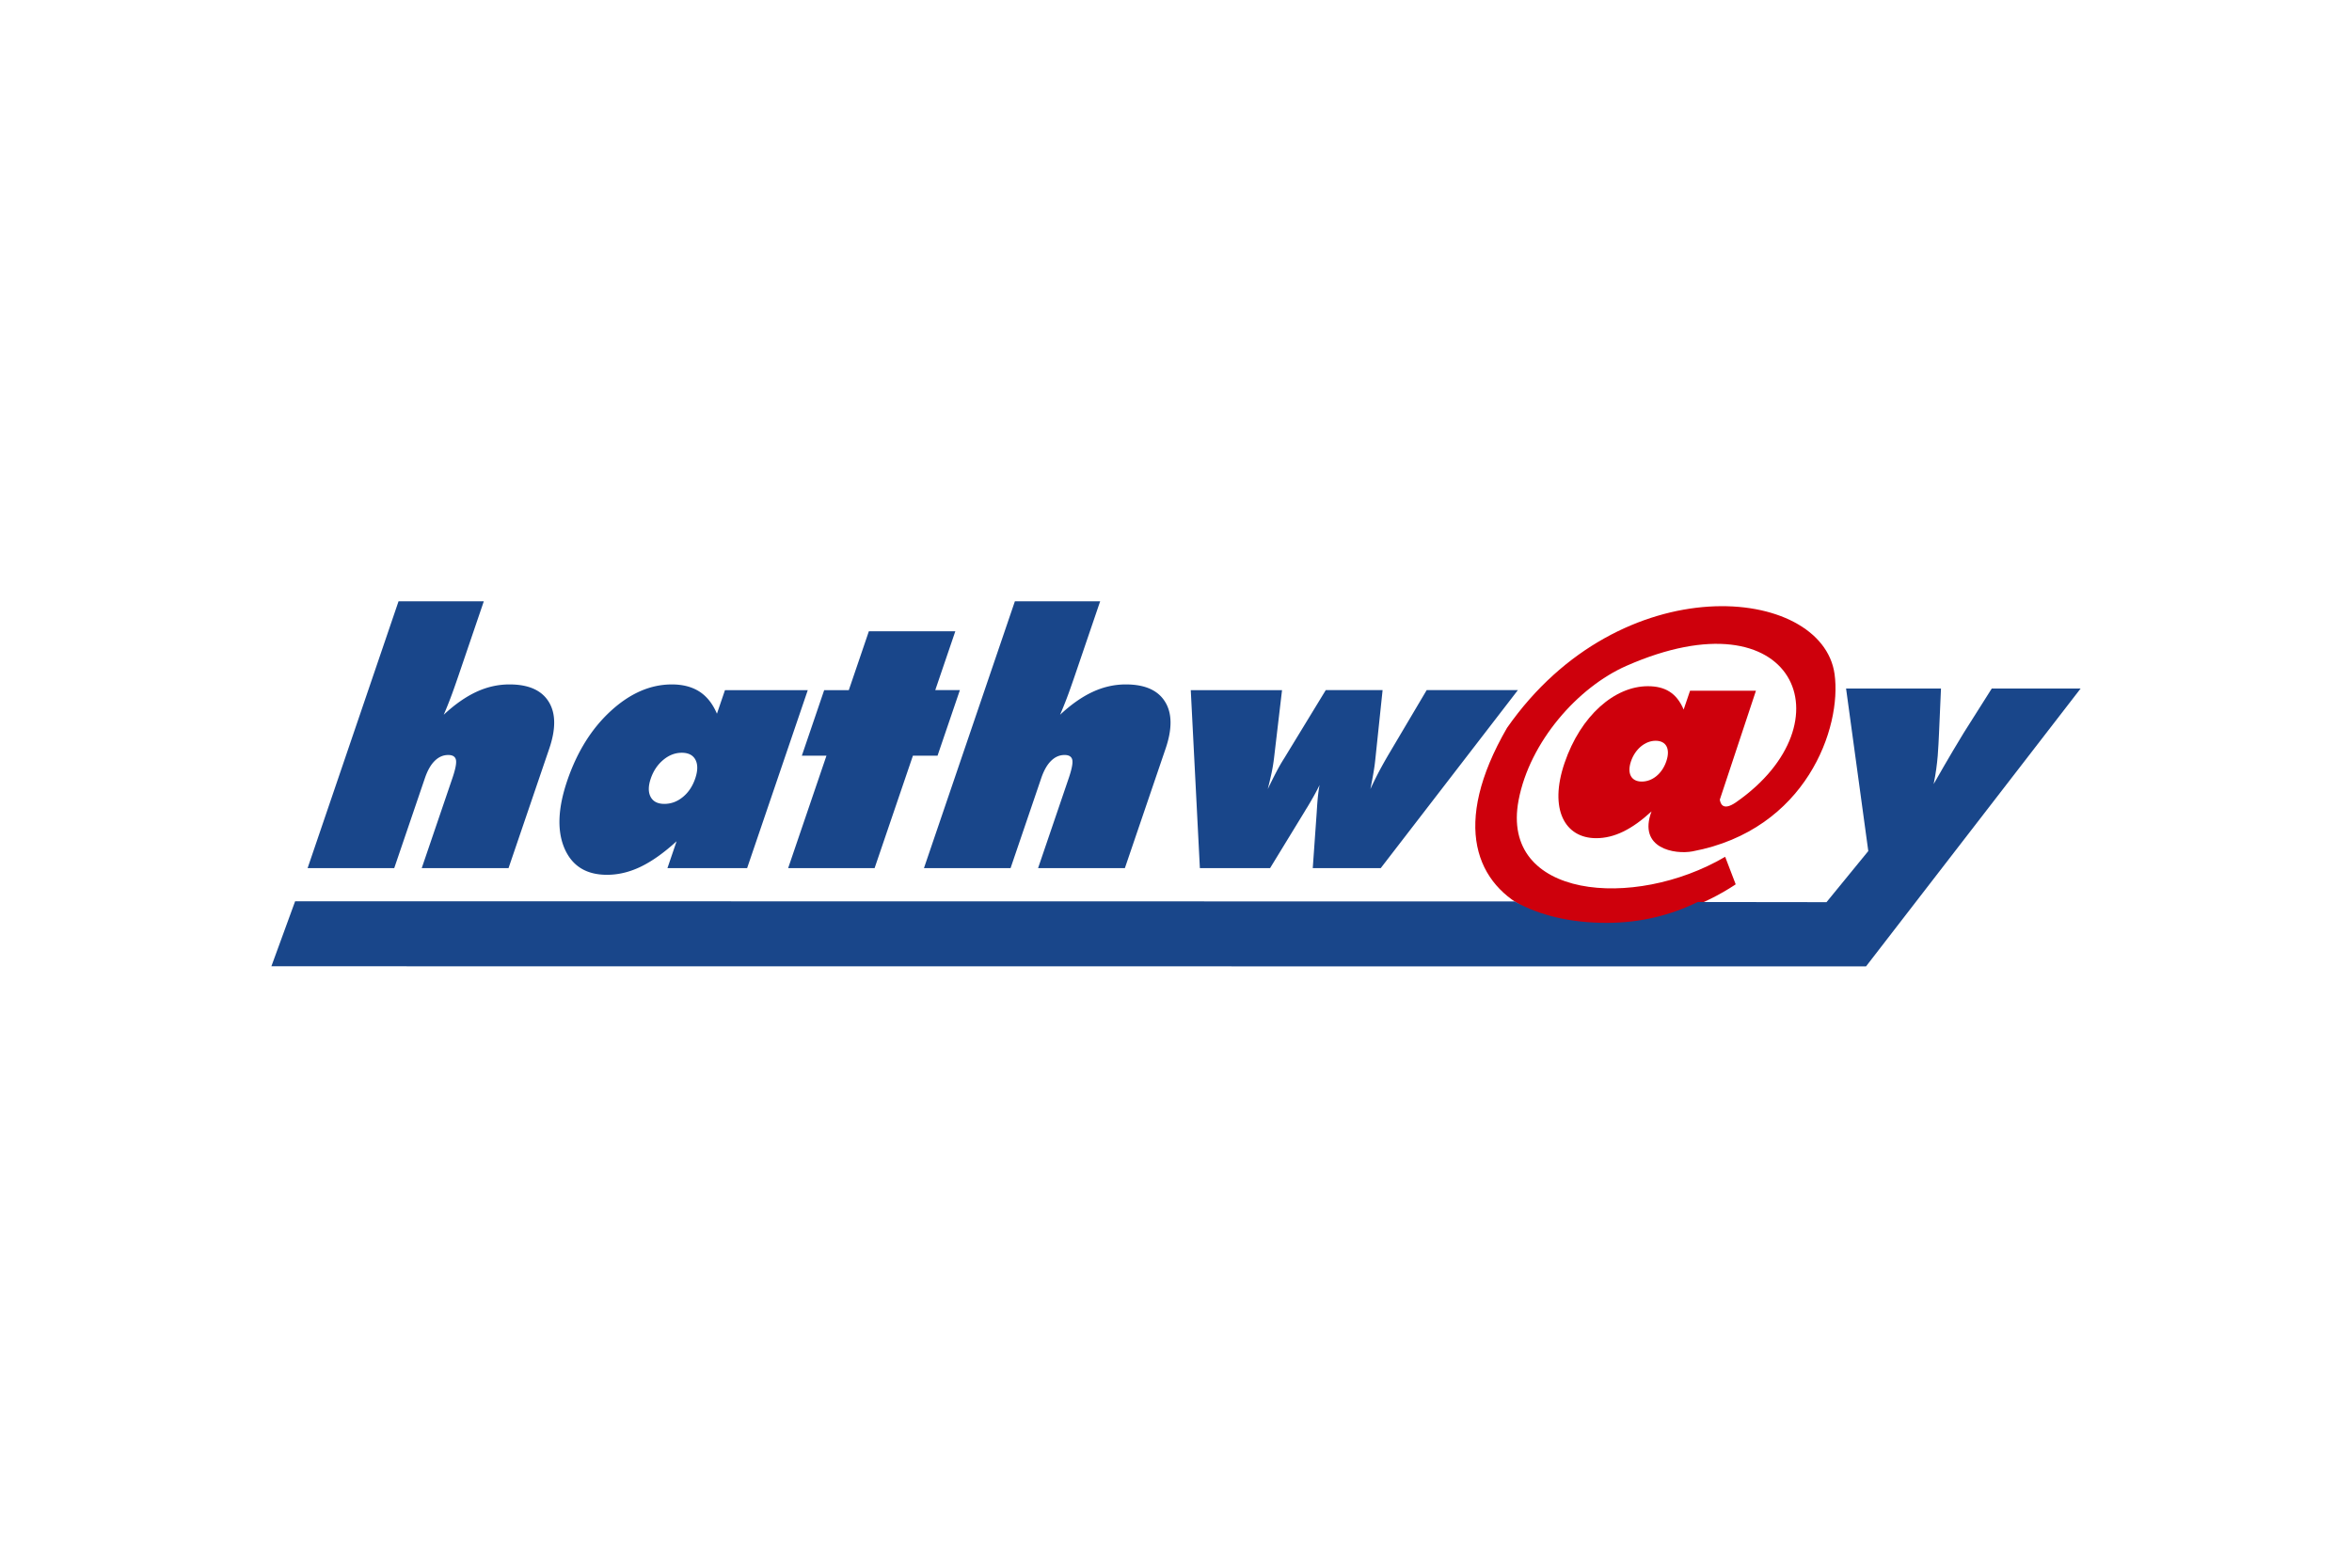 <svg xmlns="http://www.w3.org/2000/svg" height="800" width="1200" viewBox="-59.451 -20 515.242 120"><path d="M7.936 58.46L27.856 0h18.68l-5.501 16.144c-.754 2.214-1.368 3.939-1.837 5.163-.472 1.236-.953 2.42-1.442 3.553 2.398-2.24 4.783-3.914 7.139-5.008 2.355-1.095 4.78-1.635 7.265-1.635 4.158 0 7.011 1.262 8.576 3.772 1.577 2.511 1.617 5.948.134 10.3l-8.918 26.172H32.938l6.707-19.684c.671-1.97.935-3.309.79-4.017-.153-.721-.713-1.081-1.692-1.081-1.107 0-2.089.425-2.962 1.287-.869.85-1.587 2.125-2.161 3.811l-6.707 19.684H7.936zM83.111 38.841c-.566 1.661-.571 2.999-.03 4.017.542 1.017 1.55 1.532 3.006 1.532 1.48 0 2.835-.503 4.053-1.507 1.23-1.004 2.128-2.356 2.703-4.042.579-1.7.598-3.077.061-4.107-.538-1.03-1.547-1.545-3.001-1.545-1.455 0-2.819.527-4.063 1.57-1.244 1.043-2.159 2.408-2.729 4.081zm3.652 19.62l2.005-5.883c-2.748 2.511-5.35 4.364-7.817 5.561-2.468 1.197-4.949 1.79-7.433 1.79-4.532 0-7.624-1.918-9.299-5.768-1.662-3.849-1.466-8.805.595-14.857 2.163-6.346 5.355-11.444 9.563-15.294 4.225-3.862 8.668-5.793 13.354-5.793 2.407 0 4.416.528 6.044 1.571 1.614 1.043 2.894 2.652 3.834 4.841l1.759-5.163h18.139l-13.287 38.995zm26.443 0l8.392-24.628h-5.394l4.896-14.367h5.394L130.889 6.566h18.938l-4.396 12.899h5.394l-4.896 14.367h-5.394l-8.391 24.628H113.206zm29.751 0L162.877 0h18.68l-5.501 16.144c-.754 2.214-1.368 3.939-1.837 5.163a91.196 91.196 0 01-1.442 3.553c2.398-2.24 4.784-3.914 7.139-5.008 2.355-1.095 4.779-1.635 7.264-1.635 4.159 0 7.012 1.262 8.576 3.772 1.578 2.511 1.617 5.948.134 10.3l-8.918 26.172h-19.015l6.707-19.684c.671-1.97.934-3.309.789-4.017-.154-.721-.713-1.081-1.692-1.081-1.107 0-2.088.425-2.962 1.287-.868.85-1.586 2.125-2.16 3.811l-6.707 19.684h-18.976zm60.443 0l-1.994-38.995h19.993l-1.754 14.895c-.115.979-.285 2.047-.525 3.206-.253 1.158-.533 2.356-.847 3.579.693-1.429 1.316-2.691 1.895-3.785a37.795 37.795 0 011.73-3l9.079-14.895h12.45l-1.612 15.345c-.074.708-.188 1.609-.38 2.704-.18 1.095-.412 2.305-.683 3.631a88.001 88.001 0 011.882-3.824 101.064 101.064 0 012.075-3.708l8.374-14.148h19.98L243.026 58.46h-14.895l.867-12.256c.009-.18.025-.451.054-.837.127-2.15.325-3.862.574-5.123-.606 1.287-1.502 2.896-2.662 4.827-.335.528-.548.888-.669 1.094l-7.511 12.295h-15.384z" fill="#19468a"/><path d="M270.694 27.72c-24.677 42.655 22.055 52.763 49.955 34.389.046-.03.083-.073.124-.108l-2.29-5.989c-.013-.039-.074-.009-.097.019-19.902 11.649-49.269 9.12-45.167-12.445 2.437-12.814 12.987-24.76 23.617-29.44 36.986-16.281 49.046 12.436 24.05 29.867-3.195 2.229-3.485-.087-3.586-.549l7.917-23.872h-14.435l-1.404 4.13c-1.567-3.699-4.157-5.117-7.842-5.117-7.248 0-14.71 6.411-18.253 16.829-3.437 10.109.051 16.469 6.931 16.469 3.992 0 7.839-1.922 12.129-5.867-3.062 8.155 5.134 9.482 8.983 8.757 24.917-4.694 32.748-27.138 31.113-38.849-2.717-19.464-46.853-23.876-71.743 11.778zm27.148 7.342c.923-2.713 3.127-4.5 5.4-4.5 2.334 0 3.261 1.787 2.339 4.5-.922 2.712-3.045 4.438-5.378 4.438-2.273 0-3.283-1.726-2.361-4.438" fill="#ce000c" fill-rule="evenodd"/><path d="M349.827 54.725l-9.154 11.2-28.209-.035c-5.819 2.853-12.465 4.57-19.978 4.57-7.553 0-14.467-1.5-20.144-4.697L5.201 65.729 0 79.974 349.329 80 396.34 19.115h-19.465l-6.155 9.733c-.857 1.39-3.143 5.176-6.575 11.201.978-4.712 1.023-8.265 1.167-10.969l.439-9.964H344.96l4.867 35.61z" fill="#19468a" fill-rule="evenodd"/></svg>